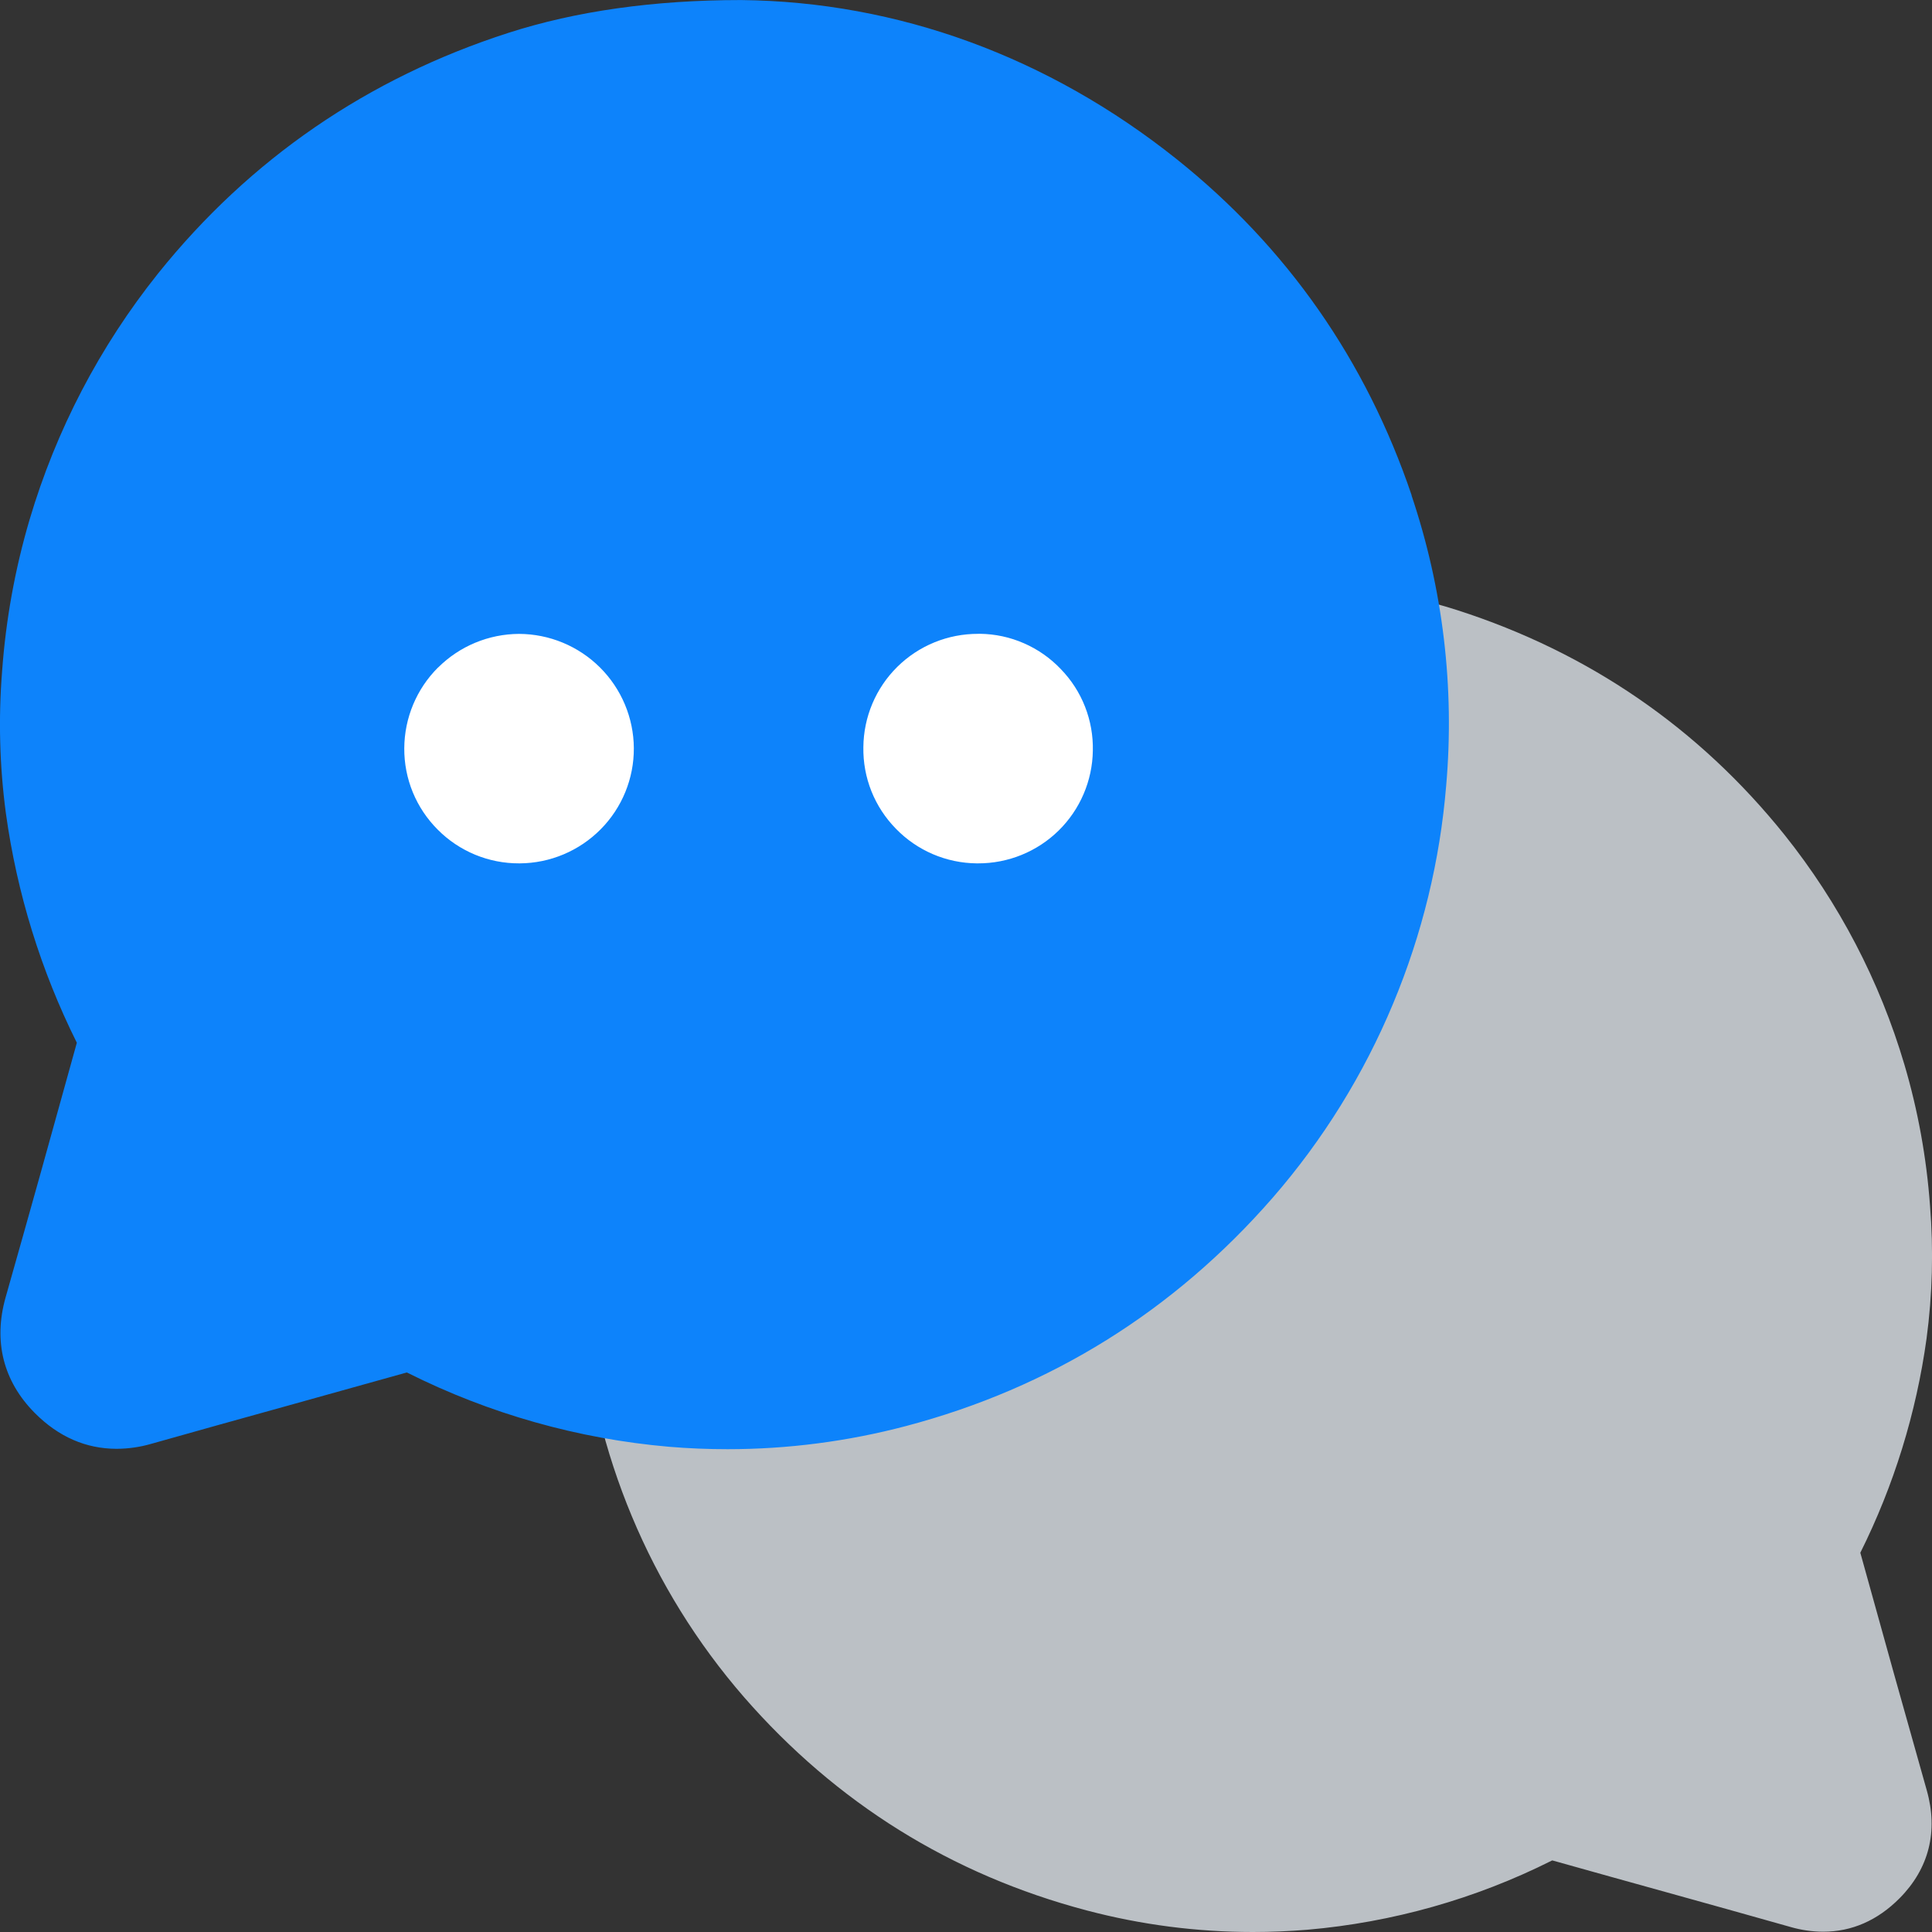 <svg fill="none" height="40" viewBox="0 0 40 40" width="40" xmlns="http://www.w3.org/2000/svg" xmlns:xlink="http://www.w3.org/1999/xlink"><rect x="0" y="0" width="40" height="40" fill="#333333" stroke="none"/><clipPath id="a"><path d="m0 0h40v40h-40z"/></clipPath><g clip-path="url(#a)"><path d="m12.722 21.572c.883-2.611 2.412-4.796 4.539-6.495 2.481-1.98 5.391-3.044 8.417-3.076h.006c1.676 0 3.186.214 4.489.632 2.721.876 5 2.44 6.774 4.652 1.127 1.41 1.97 3.026 2.482 4.757.281.952.458 1.931.53 2.921.074.917.05 1.84-.072 2.752-.213 1.542-.676 3.04-1.371 4.433.479 1.732.929 3.342 1.376 4.92.24.848.045 1.62-.563 2.233-.457.46-.99.693-1.583.693-.227-.001-.454-.034-.672-.097-.863-.245-1.744-.489-2.594-.726-.759-.211-1.544-.429-2.315-.646-.009-.003-.019-.005-.028-.007l-.013.006c-1.579.792-3.294 1.276-5.053 1.429-.375.031-.757.047-1.132.047-1.161-0-2.318-.15-3.441-.447-2.797-.738-5.184-2.224-7.095-4.417-.97-1.117-1.754-2.382-2.323-3.747-.56-1.343-.907-2.766-1.026-4.217-.165-1.893.063-3.8.669-5.601z" fill="#bbc0c5"/><path d="m29.227 10.256c-.946-2.797-2.584-5.139-4.863-6.959-2.658-2.121-5.776-3.262-9.018-3.296h-.007c-1.796 0-3.414.229-4.809.678-2.915.938-5.357 2.614-7.258 4.984-1.208 1.511-2.111 3.242-2.66 5.097-.301 1.02-.491 2.069-.568 3.13-.079.983-.053 1.972.078 2.949.228 1.653.725 3.257 1.469 4.75-.513 1.856-.995 3.581-1.475 5.272-.257.909-.048 1.736.603 2.392.489.493 1.06.743 1.696.743.244-.001.486-.036.72-.104.925-.262 1.868-.524 2.78-.777.814-.226 1.654-.46 2.48-.692.01-.003.02-.006.03-.007l.014.007c1.692.848 3.529 1.368 5.414 1.531.402.034.812.05 1.213.05 1.244-0 2.483-.161 3.687-.478 2.997-.79 5.554-2.383 7.601-4.733 1.039-1.196 1.879-2.552 2.489-4.015.601-1.439.972-2.964 1.099-4.518.177-2.028-.067-4.071-.717-6.001z" fill="#0d83fb"/><path clip-rule="evenodd" d="m20.252 13.122h.038c.313.004.622.07.909.196.287.125.546.306.762.533.218.224.389.488.503.779.114.29.169.601.162.912-.009.623-.264 1.218-.709 1.655-.446.437-1.046.68-1.67.678h-.026c-.312-.003-.621-.068-.908-.191-.287-.123-.547-.302-.764-.526-.219-.223-.391-.486-.507-.776s-.172-.6-.167-.911c.005-.626.257-1.225.703-1.665.446-.44 1.047-.685 1.674-.683zm-11.182.699c.445-.444 1.047-.694 1.676-.697.628.002 1.231.252 1.676.695s.697 1.044.701 1.671c.003.629-.244 1.233-.687 1.68-.443.447-1.045.701-1.675.705h-.013c-.313.001-.623-.06-.913-.18-.289-.12-.552-.296-.772-.518-.221-.221-.397-.483-.516-.773-.119-.289-.179-.599-.177-.911.003-.628.254-1.23.699-1.673z" fill="#fff" fill-rule="evenodd"/></g></svg>